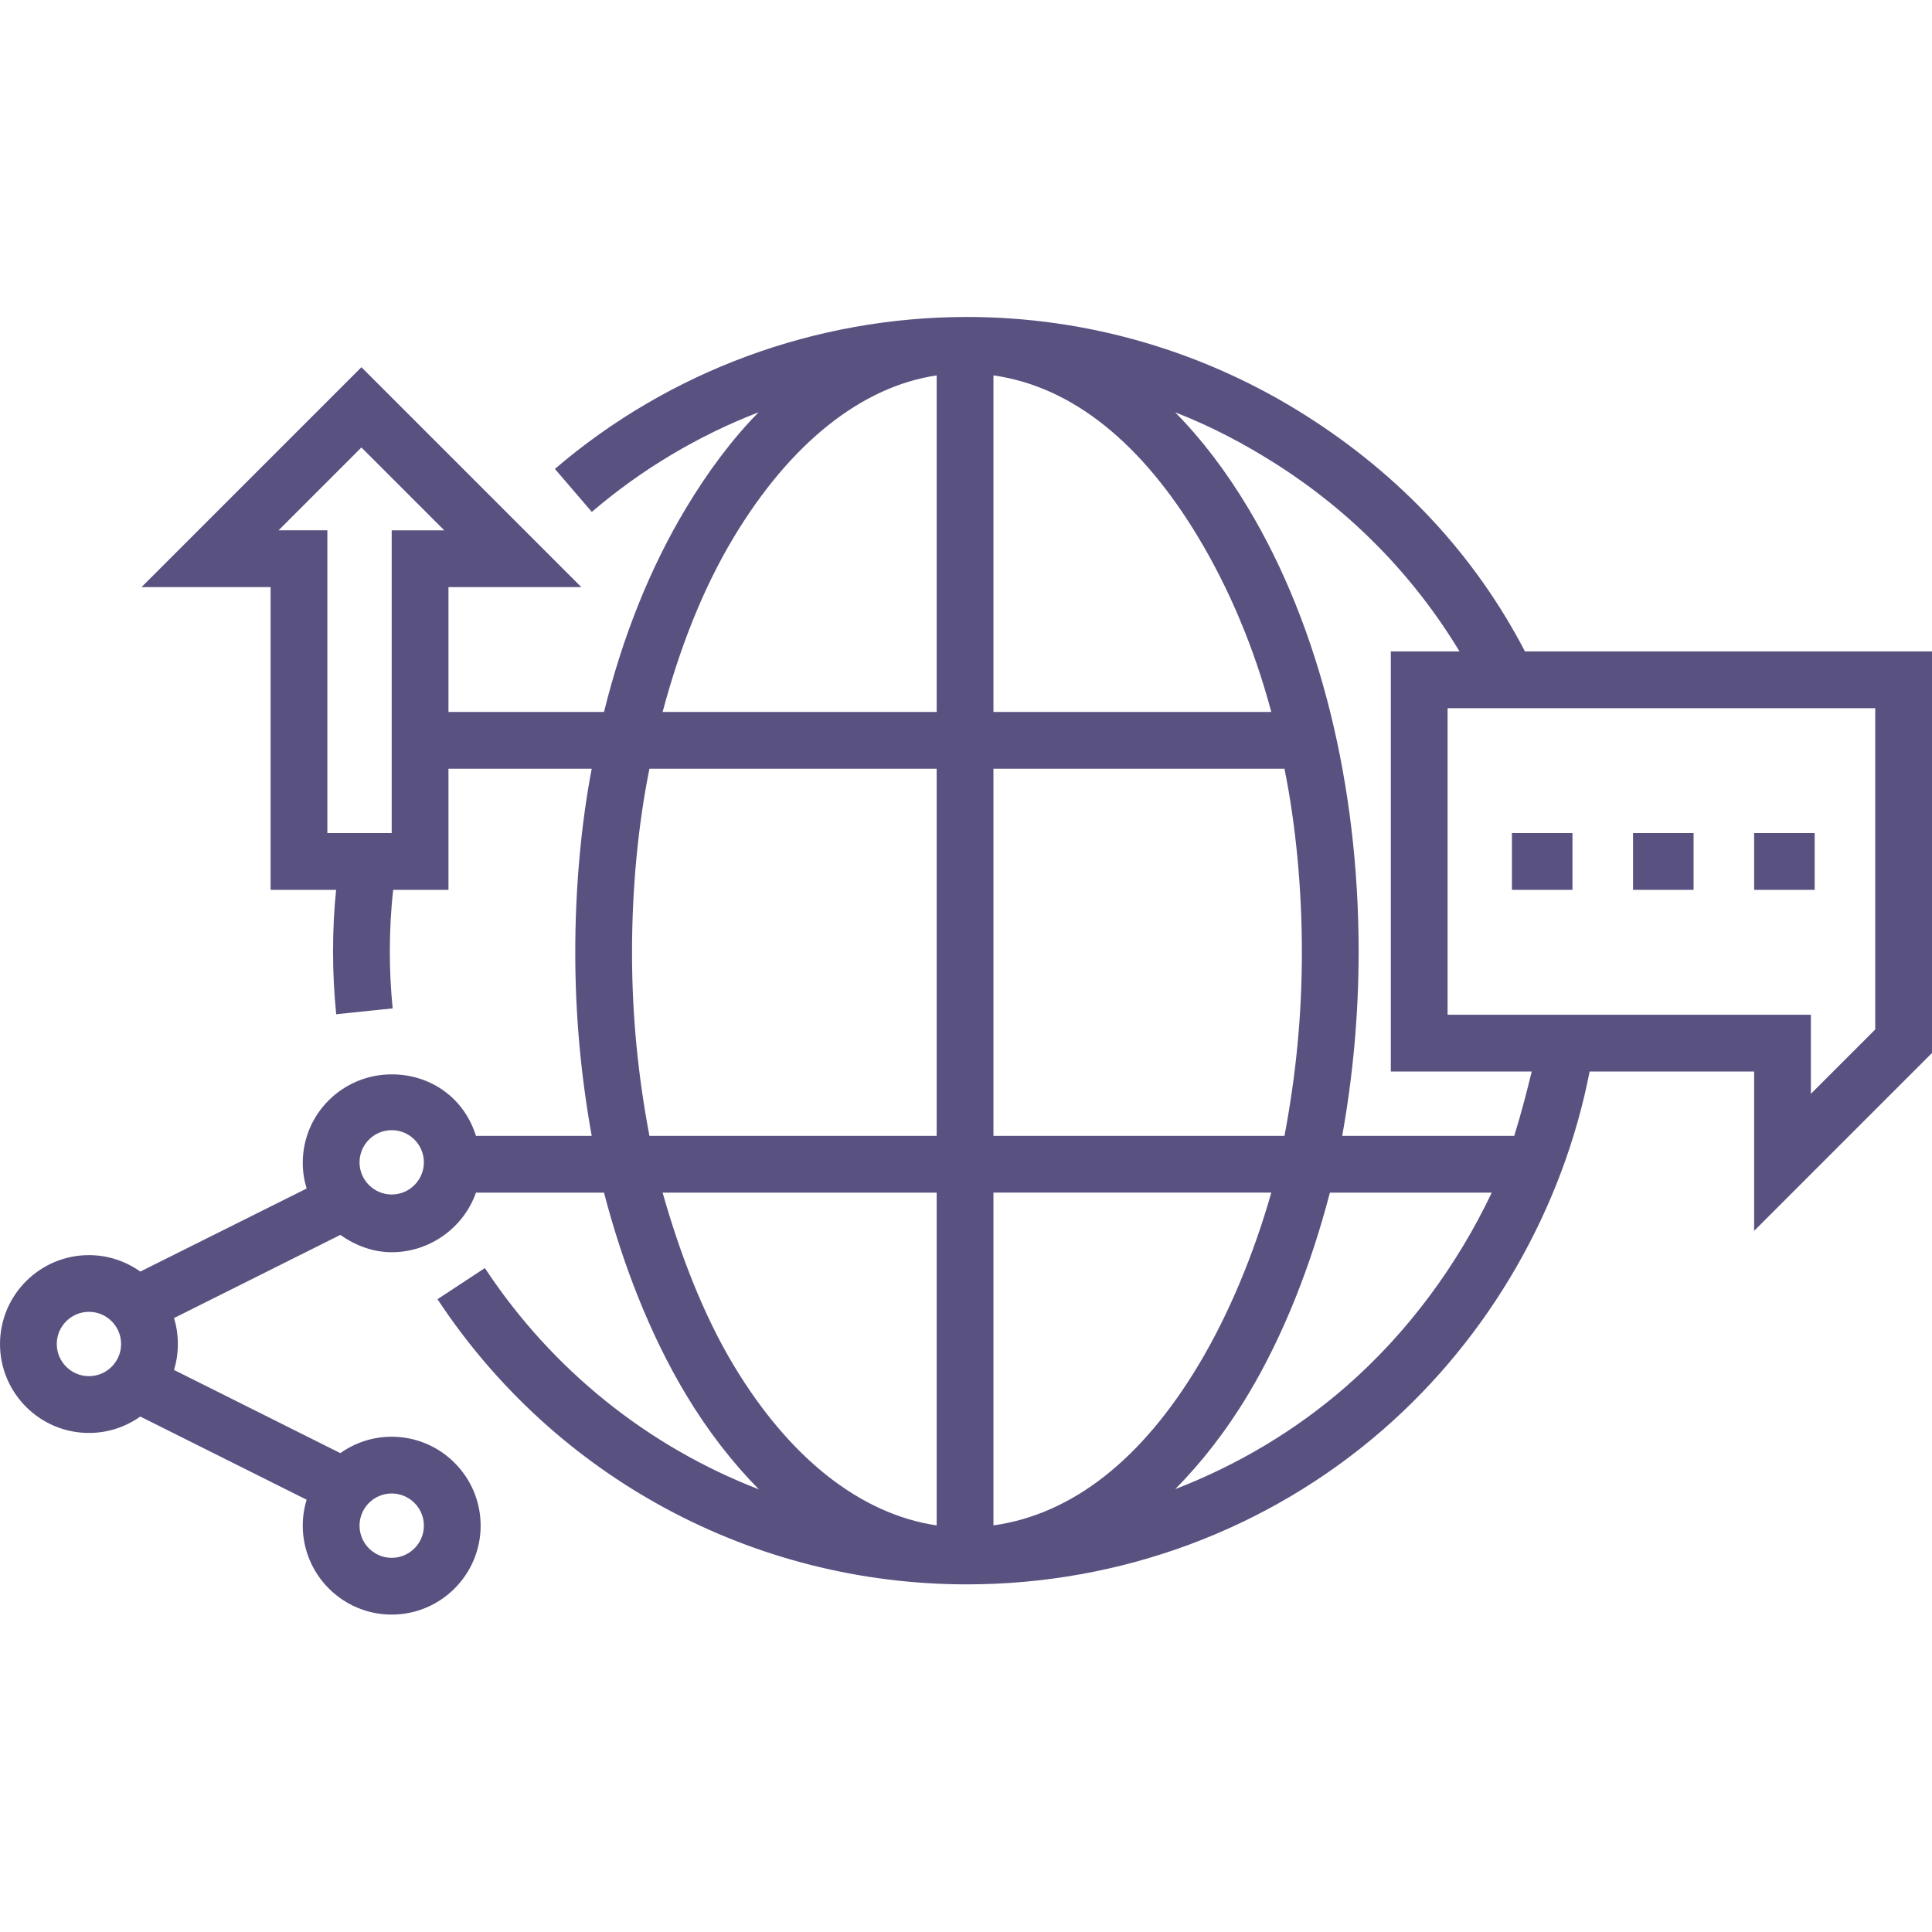 <?xml version="1.0"?>
<svg xmlns="http://www.w3.org/2000/svg" height="512px" viewBox="0 -84 512.001 512" width="512px"><g><path d="m404.133 88.633c-13.582-26.074-33.352-46.719-57.551-62.18-26.961-17.223-58.195-26.453-90.332-26.453-40.039 0-78.82 14.258-109.195 40.266l9.781 11.395c13.223-11.316 28.195-20.211 44.203-26.406-6.965 7.059-13.453 15.754-19.32 25.531-9.398 15.668-16.695 33.836-21.652 53.895h-41.219v-33.094h35.211l-58.277-58.277-58.277 58.277h34.207v80.234h17.359c-.535 5.012-.812 10.777-.812 16.297 0 5.598.281 11.121.832 16.664l14.969-1.547c-.5-5.051-.754-9.98-.754-15.086 0-5.527.309-11.312.898-16.328h14.645v-32.094h37.957c-2.867 15.043-4.355 31.926-4.355 48.641 0 16.715 1.488 32.598 4.355 48.645h-30.668c-3.148-10.031-11.965-16.297-22.332-16.297-12.996 0-23.57 10.445-23.57 23.441 0 2.391.359 4.637 1.027 6.812l-44.086 22.012c-3.848-2.734-8.539-4.359-13.605-4.359-12.996 0-23.57 10.562-23.57 23.559 0 12.996 10.574 23.566 23.57 23.566 5.066 0 9.758-1.613 13.605-4.348l44.086 22.043c-.668 2.176-1.027 4.484-1.027 6.871 0 12.996 10.574 23.57 23.57 23.57 12.996 0 23.57-10.574 23.57-23.57s-10.574-23.566-23.57-23.566c-5.066 0-9.762 1.613-13.609 4.344l-44.082-22.043c.664-2.176 1.023-4.484 1.023-6.875s-.359-4.695-1.023-6.875l44.082-22.039c3.848 2.73 8.543 4.594 13.609 4.594 10.367 0 19.184-6.77 22.332-15.797h33.93c4.957 19.055 12.254 37.734 21.652 53.402 5.887 9.812 12.398 18.16 19.391 25.234-29.266-11.293-54.754-31.566-72.617-58.641l-12.555 8.254c31.227 47.332 83.684 75.57 140.312 75.57 40.469 0 79.562-14.348 110.082-40.848 28.566-24.801 47.906-58.961 54.934-95.066h43.598v42.23l47.137-47.137v-106.422zm-300.328 48.141h-17.051v-80.234h-12.93l21.957-21.957 21.957 21.961h-13.934zm-88.758 135.398c0-4.699 3.824-8.523 8.523-8.523 4.699 0 8.523 3.824 8.523 8.523s-3.824 8.523-8.523 8.523c-4.699 0-8.523-3.824-8.523-8.523zm97.285 48.141c0 4.703-3.824 8.527-8.527 8.527-4.699 0-8.523-3.824-8.523-8.527 0-4.699 3.824-8.523 8.523-8.523 4.703 0 8.527 3.824 8.527 8.523zm-8.527-87.758c-4.699 0-8.523-3.824-8.523-8.523 0-4.703 3.824-8.523 8.523-8.523 4.703 0 8.527 3.82 8.527 8.523 0 4.699-3.824 8.523-8.527 8.523zm236.594-15.543h-77.125v-97.285h77.125c3.035 15.043 4.613 31.844 4.613 48.641 0 16.797-1.578 32.598-4.613 48.645zm-77.125 103.238v-88.195h73.633c-4.551 16.047-11.199 32.203-19.273 45.66-14.93 24.887-33.297 39.555-54.359 42.535zm0-215.57v-89.195c21.062 2.977 39.43 18.148 54.359 43.035 8.074 13.457 14.723 29.113 19.273 46.16zm-68.902-46.16c14.93-24.887 33.797-40.059 53.855-43.035v89.195h-72.629c4.551-17.047 10.695-32.703 18.773-46.16zm-26.879 109.848c0-16.797 1.578-33.598 4.613-48.641h76.121v97.285h-76.121c-3.035-16.047-4.613-31.848-4.613-48.645zm8.105 63.688h72.629v88.195c-20.059-2.98-38.926-17.648-53.855-42.531-8.078-13.461-14.223-29.617-18.773-45.664zm180.871 51.605c-13.426 11.656-28.68 20.648-45.012 26.969 6.969-7.062 13.457-15.328 19.324-25.109 9.402-15.668 16.699-34.41 21.656-53.465h42.891c-9.031 19.055-22.223 37.164-38.859 51.605zm44.82-66.648h-45.59c2.867-16.047 4.355-32.18 4.355-48.895 0-44.207-10.395-86.004-29.273-117.465-5.875-9.793-12.371-18.32-19.352-25.387 9.402 3.637 18.469 8.414 27.051 13.895 19.711 12.594 36.191 29.414 48.305 49.473h-18.203v111.328h37.34c-1.215 5.016-2.762 11.031-4.633 17.051zm95.668-28.191-17.051 17.051v-20.953h-96.281v-81.238h113.332zm0 0" data-original="#000000" class="active-path" data-old_color="#000000" fill="#595281"/><path d="m400.676 136.773h16.047v15.047h-16.047zm0 0" data-original="#000000" class="active-path" data-old_color="#000000" fill="#595281"/><path d="m432.77 136.773h16.047v15.047h-16.047zm0 0" data-original="#000000" class="active-path" data-old_color="#000000" fill="#595281"/><path d="m464.863 136.773h16.047v15.047h-16.047zm0 0" data-original="#000000" class="active-path" data-old_color="#000000" fill="#595281"/></g> </svg>
